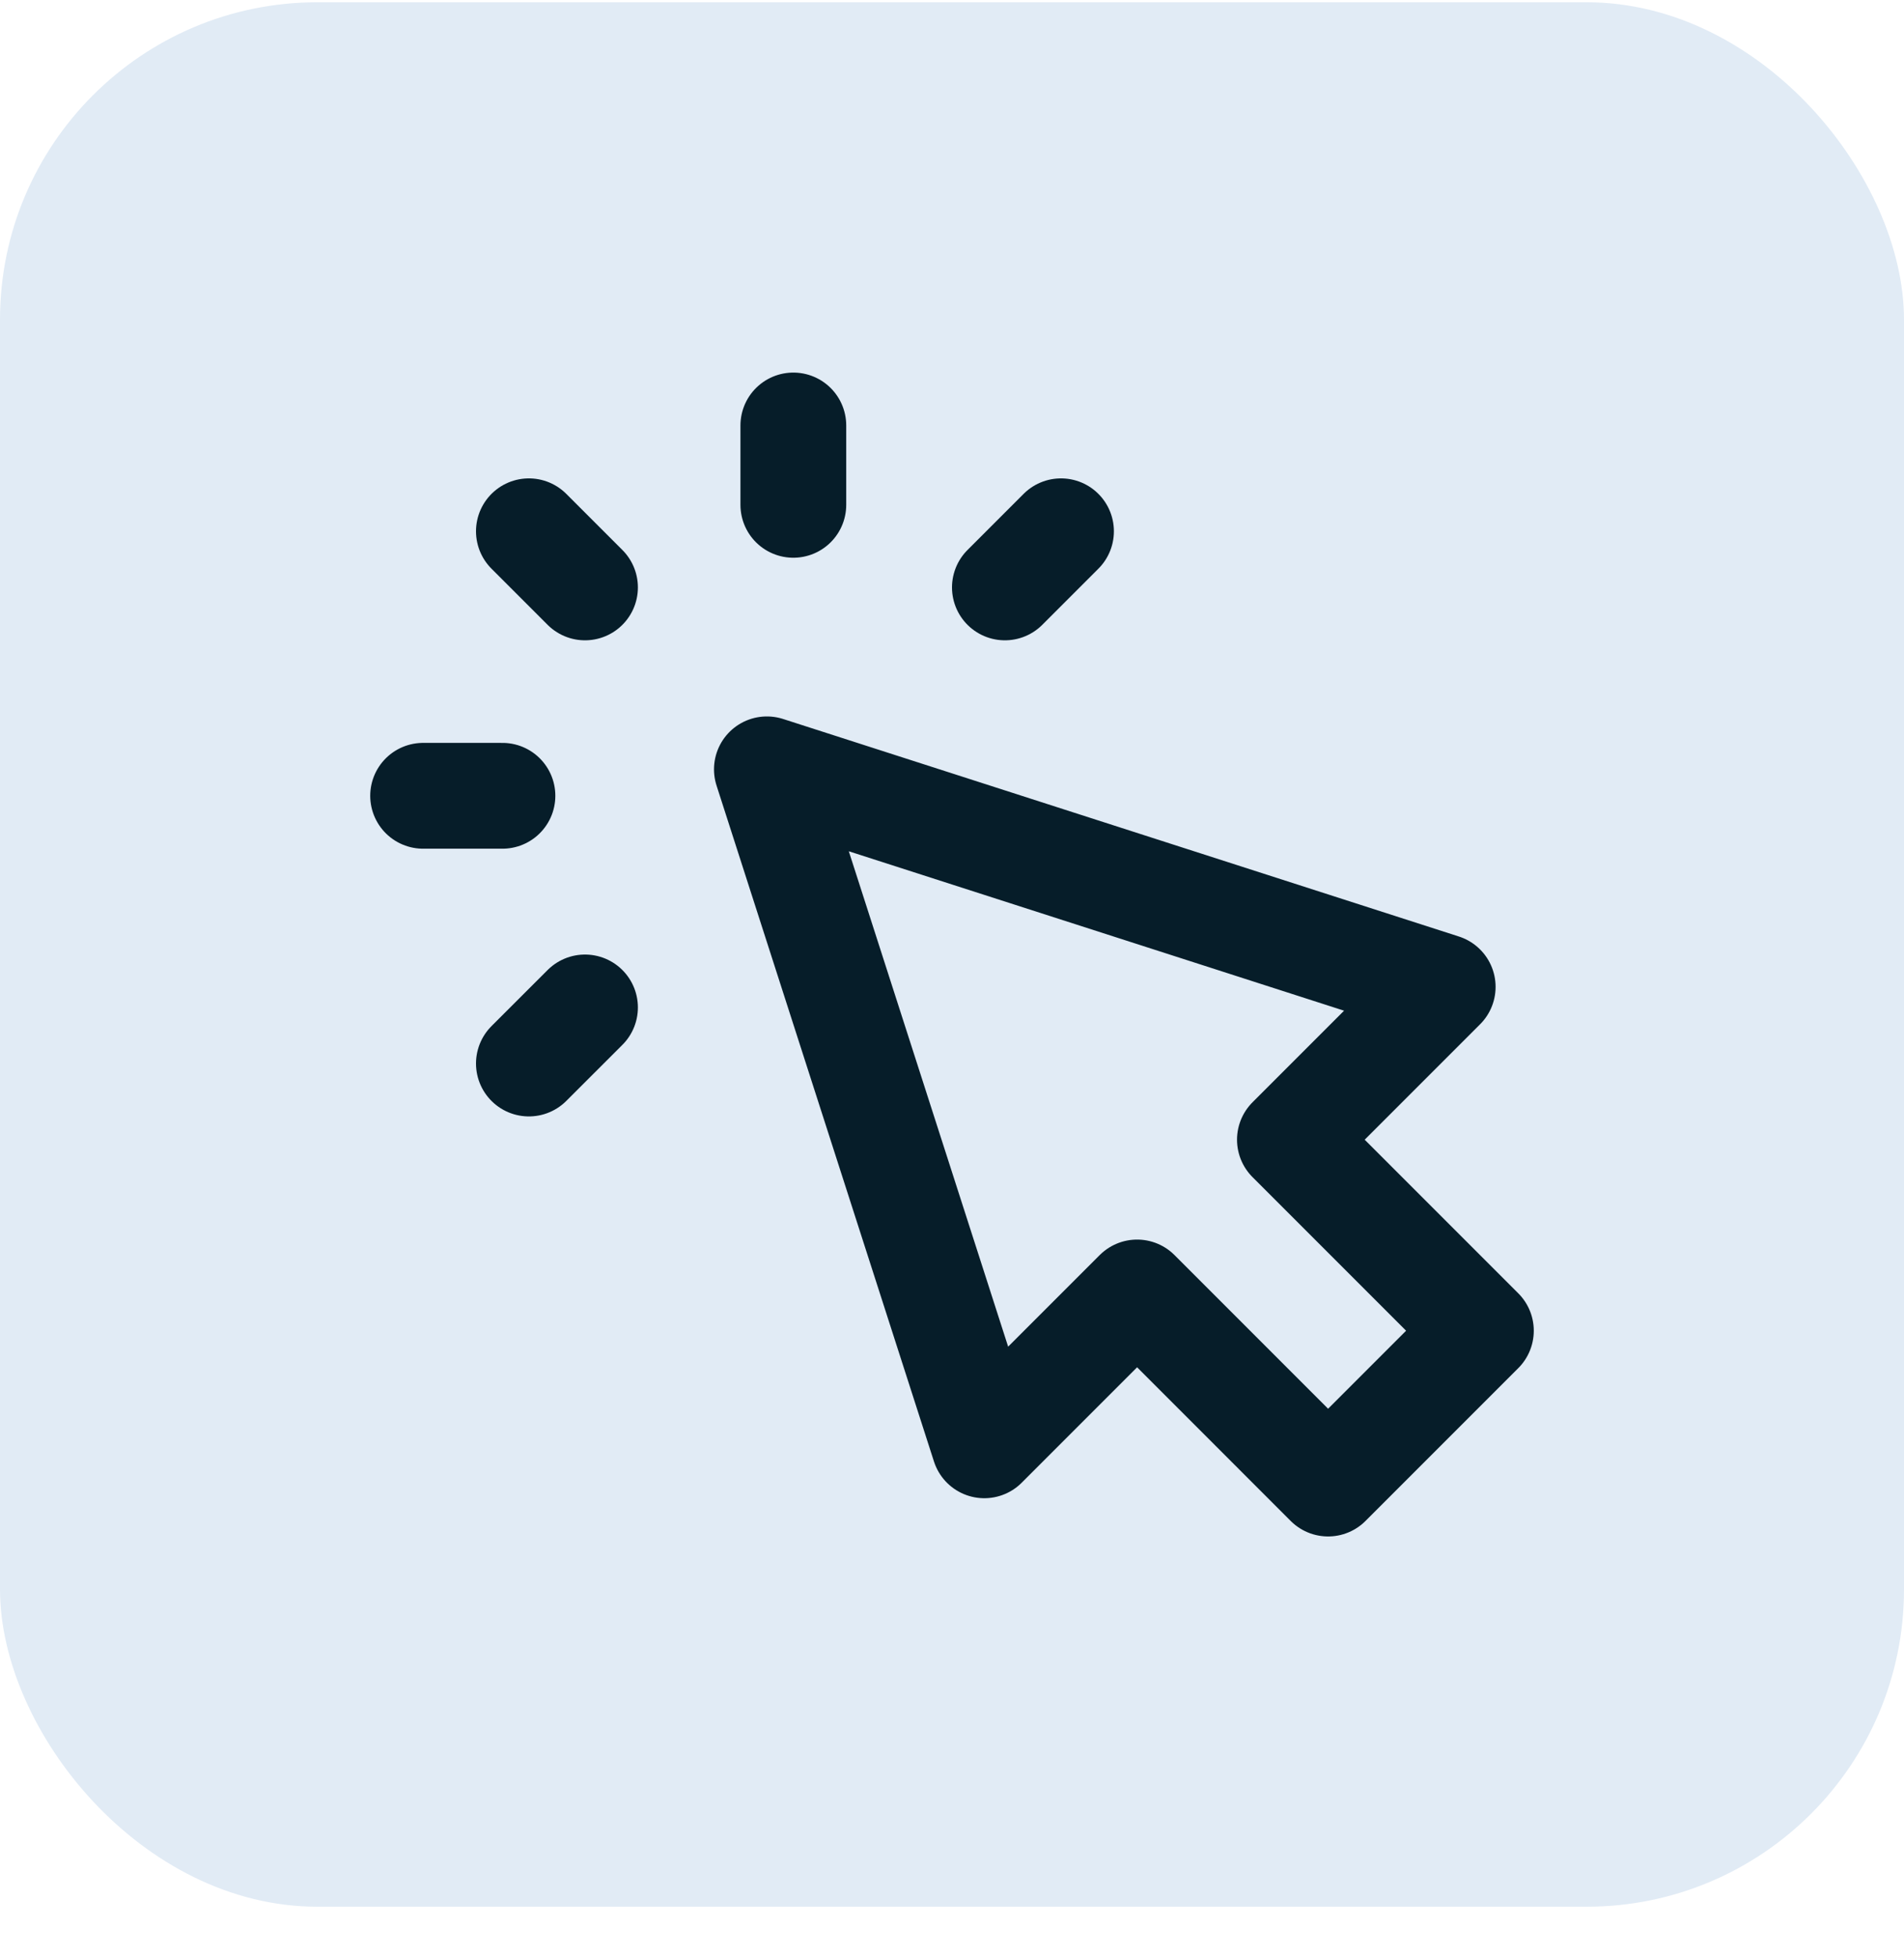 <svg width="36" height="37" viewBox="0 0 36 37" fill="none" xmlns="http://www.w3.org/2000/svg">
<rect y="0.043" width="36" height="36" rx="6" fill="#E1EBF5"/>
<path d="M15 9.543V8.043M11.061 11.104L10 10.043M11.061 19.044L10 20.104M19 11.104L20.061 10.043M9.5 15.043H8M14.5 14.543L18.611 27.321L21.5 24.432L25.111 28.044L28 25.155L24.389 21.544L27.278 18.655L14.5 14.543Z" stroke="#061D29" stroke-width="2" stroke-linecap="round" stroke-linejoin="round"/>
</svg>
